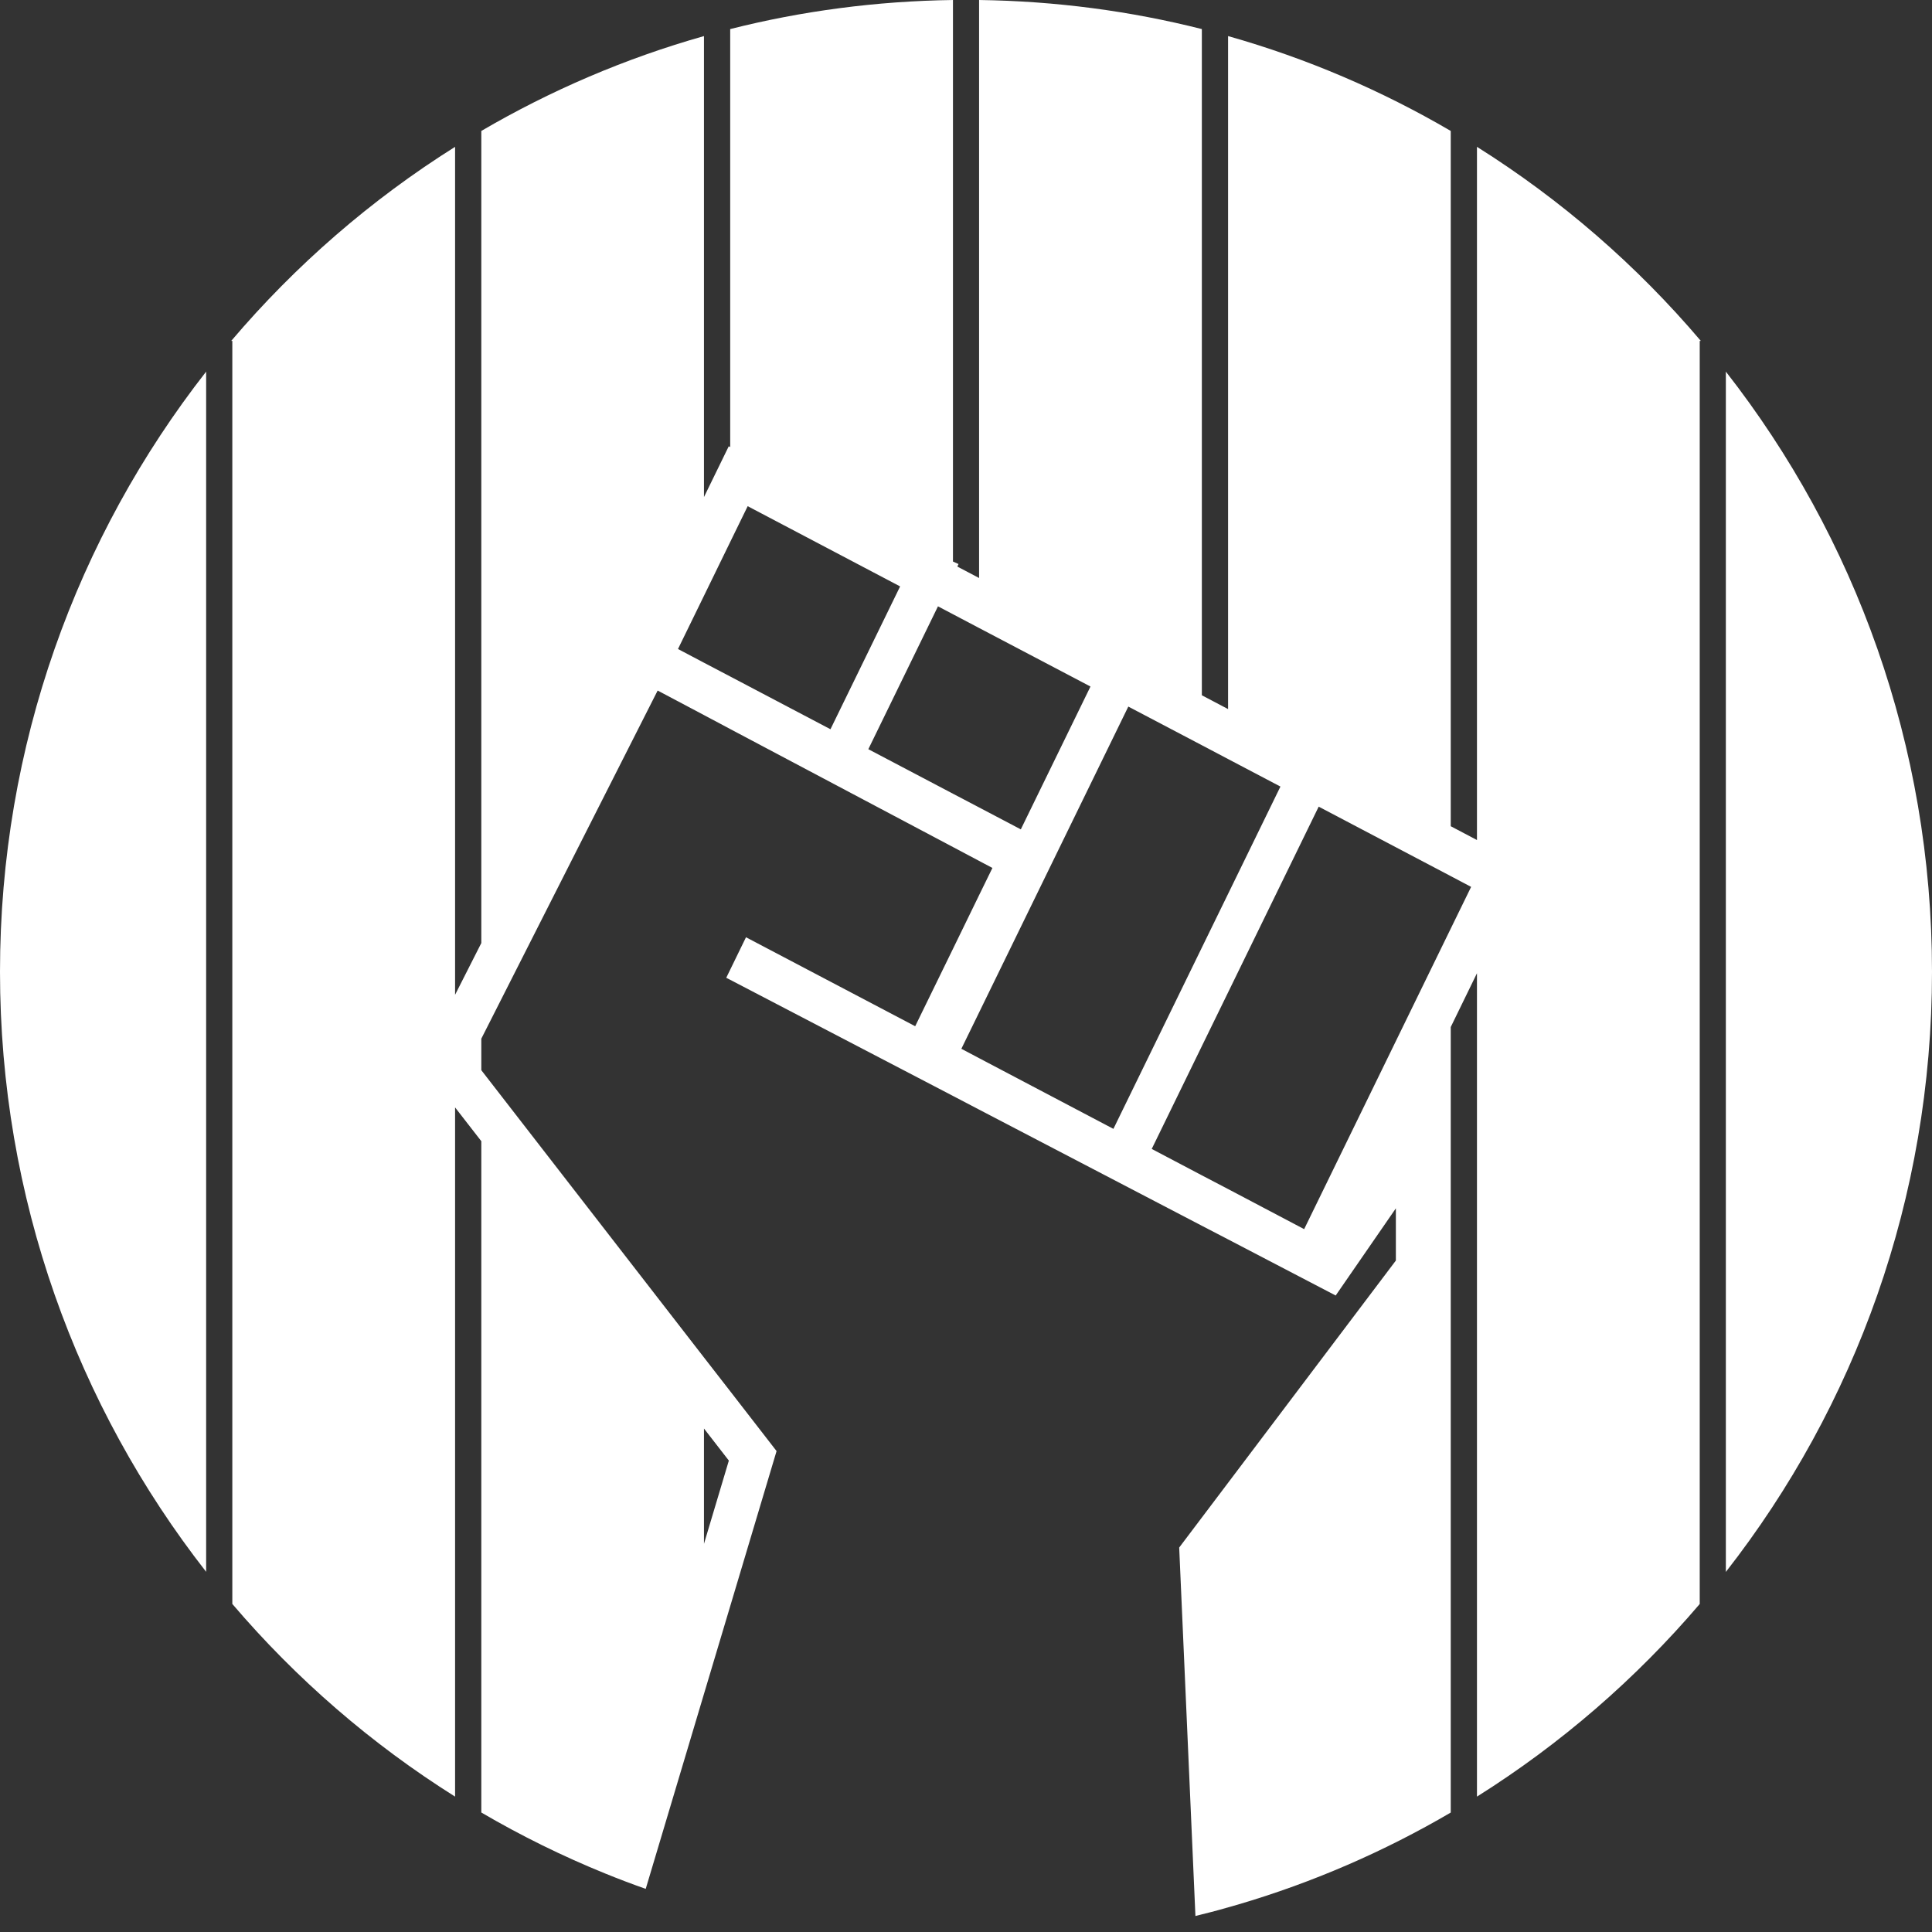 <svg width="40" height="40" viewBox="0 0 40 40" fill="none" xmlns="http://www.w3.org/2000/svg">
<rect x="0" y="0" width="40" height="40" fill="#333333" stroke="none"/>
<g id="meu-timao-logo-icon-black 1" clip-path="url(#clip0_3287_1299)">
<path id="Vector" d="M4.268 32.543V7.694C1.595 11.114 0 15.429 0 20.118C0 24.807 1.595 29.122 4.268 32.543Z" fill="white"/>
<path id="Vector_2" d="M35.732 7.694V32.545C38.406 29.123 40 24.809 40 20.119C40 15.43 38.406 11.115 35.732 7.694Z" fill="white"/>
<path id="Vector_3" d="M30.579 3.04V17.392L30.036 17.106V2.711C28.603 1.873 27.057 1.208 25.426 0.747V14.681L24.883 14.395V0.602C23.404 0.228 21.86 0.022 20.271 0V11.967L19.843 11.742L19.821 11.729L19.845 11.678L19.73 11.626V0C18.141 0.022 16.597 0.228 15.118 0.602V9.256L15.088 9.24L14.575 10.291V0.747C12.944 1.208 11.399 1.873 9.965 2.711V19.525L9.422 20.596V3.04C7.679 4.135 6.116 5.493 4.787 7.058H4.81V33.208C6.134 34.761 7.689 36.108 9.422 37.197V22.928L9.965 23.627V37.526C10.786 38.006 11.645 38.43 12.535 38.791C12.81 38.903 13.087 39.008 13.369 39.107L14.575 35.071L15.118 33.255L16.078 30.043L15.118 28.804L14.575 28.105L9.965 22.157V21.505L13.616 14.297L14.575 14.805L15.118 15.094L19.73 17.537L20.271 17.824L20.547 17.97L20.271 18.534L19.73 19.645L18.948 21.247L15.445 19.405L15.118 20.076L15.036 20.244L15.118 20.286L19.73 22.69L20.271 22.973L24.883 25.378L25.426 25.66L27.654 26.822L28.9 25.017V26.098L25.426 30.7L24.883 31.419L24.414 32.04L24.75 39.669C24.772 39.663 24.794 39.658 24.817 39.652C24.839 39.646 24.861 39.642 24.883 39.635C25.133 39.574 25.381 39.505 25.627 39.433C27.184 38.975 28.663 38.331 30.036 37.527V21.264L30.579 20.15V37.197C32.311 36.108 33.867 34.761 35.191 33.209V7.058H35.214C33.886 5.493 32.322 4.135 30.579 3.04ZM15.09 30.24L14.575 31.963V29.576L15.09 30.24ZM17.186 15.094L15.118 14.006L14.575 13.721L14.037 13.437L14.575 12.335L15.118 11.221L15.48 10.48L18.628 12.137L18.636 12.141L17.194 15.098L17.186 15.094ZM20.271 16.717L19.73 16.433L17.985 15.515L17.978 15.511L19.42 12.553L19.428 12.558L19.73 12.717L20.271 13.002L22.57 14.21L22.577 14.214L21.135 17.171L21.127 17.167L20.271 16.717ZM20.271 21.908L19.904 21.714L20.271 20.962L23.361 14.628L23.368 14.633L24.883 15.429L25.426 15.715L26.51 16.285L25.426 18.507L24.883 19.619L23.052 23.372L20.271 21.908ZM30.036 19.226L27.001 25.448L25.426 24.618L24.883 24.334L23.852 23.791L23.845 23.788L24.883 21.659L25.426 20.547L27.302 16.701L27.31 16.705L30.036 18.139L30.458 18.362L30.036 19.226Z" fill="white"/>
<path id="Vector_4" d="M23.115 39.999C23.115 39.999 23.116 39.998 23.117 39.998C23.114 39.999 23.109 39.999 23.105 40C23.109 39.999 23.111 39.999 23.115 39.999Z" fill="white"/>
</g>
<defs>
<clipPath id="clip0_3287_1299">
<rect width="40" height="40" fill="white"/>
</clipPath>
</defs>
</svg>
